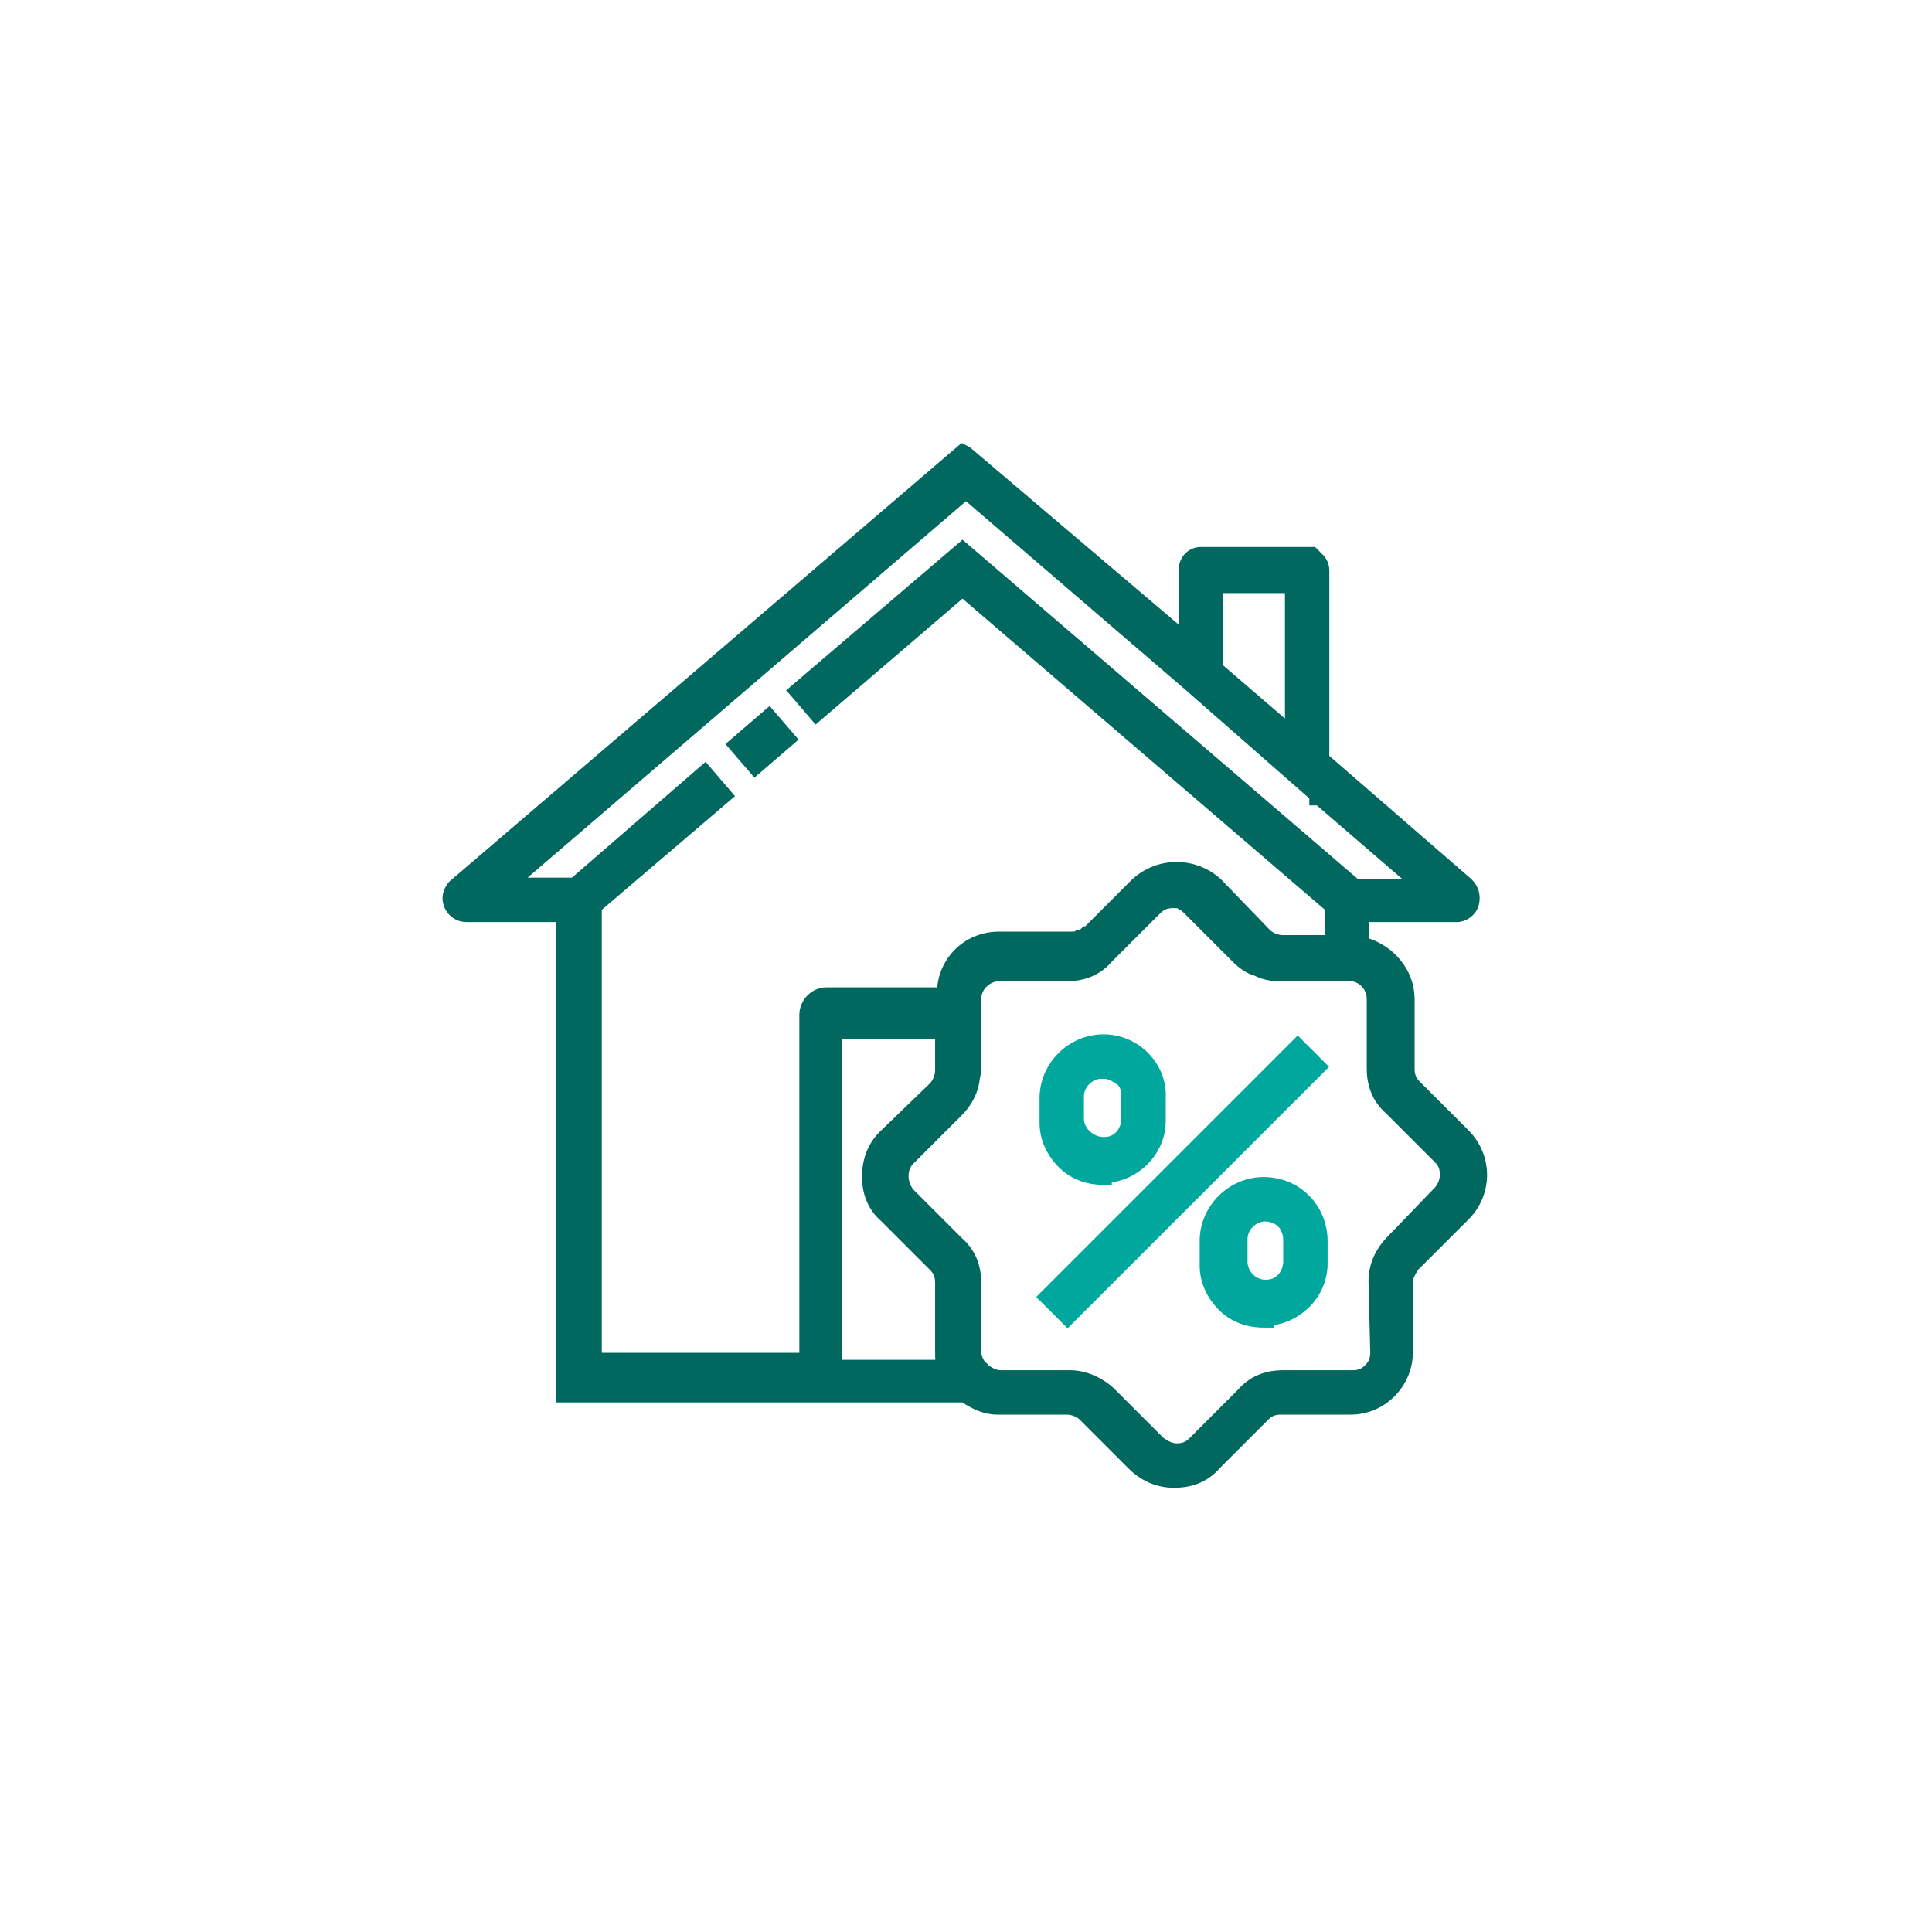 <?xml version="1.0" encoding="utf-8"?>
<!-- Generator: Adobe Illustrator 25.1.0, SVG Export Plug-In . SVG Version: 6.00 Build 0)  -->
<svg version="1.1" id="Layer_1" xmlns="http://www.w3.org/2000/svg" xmlns:xlink="http://www.w3.org/1999/xlink" x="0px" y="0px"
	 viewBox="0 0 111 111" style="enable-background:new 0 0 111 111;" xml:space="preserve">
<style type="text/css">
	.st0{fill:#00685E;stroke:#00685E;stroke-width:0.75;stroke-miterlimit:10;}
	.st1{fill:#00A79D;stroke:#00A79D;stroke-width:0.75;stroke-miterlimit:10;}
</style>
<g>
	<rect x="42.5" y="41.7" transform="matrix(0.758 -0.652 0.652 0.758 -17.195 38.887)" class="st0" width="2.6" height="1.8"/>
	<path class="st0" d="M84.1,65.2l-2.8-2.8c-0.3-0.3-0.4-0.6-0.4-1v-4c0-1.5-1.1-2.8-2.6-3.2v-1.6h1.6h3.8l0,0c0.4,0,0.8-0.3,0.9-0.7
		c0.1-0.4,0-0.8-0.3-1.1L76,43.6V32.8c0-0.3-0.1-0.5-0.3-0.7l-0.3-0.3L75,31.8h-6c-0.5,0-0.9,0.4-0.9,0.9v4L55.5,26l-0.2-0.1
		l-29.2,25c-0.2,0.2-0.3,0.5-0.3,0.7c0,0.5,0.4,1,1,1h3.9h1.6v27.6h13.9h9.2c0.6,0.4,1.2,0.7,1.9,0.7h4c0.4,0,0.8,0.2,1,0.4l2.8,2.8
		c0.6,0.6,1.4,1,2.3,1c0,0,0,0,0.1,0c0.9,0,1.7-0.3,2.3-1l2.8-2.8c0.3-0.3,0.6-0.4,1-0.4h4c1.8,0,3.2-1.5,3.2-3.2v-4
		c0-0.4,0.2-0.7,0.4-1l2.8-2.8C85.4,68.6,85.4,66.5,84.1,65.2z M74.2,42.1l-4.3-3.7v-4.7h4.3V42.1z M79.1,77.7c0,0.4-0.1,0.7-0.4,1
		s-0.6,0.4-1,0.4h-4c-0.9,0-1.7,0.3-2.3,1l-2.8,2.8c-0.3,0.3-0.6,0.4-1,0.4c-0.4,0-0.7-0.2-1-0.4l-2.8-2.8c-0.6-0.6-1.5-1-2.3-1
		c0,0,0,0,0,0h-4c-0.4,0-0.7-0.2-1-0.4c0,0,0-0.1-0.1-0.1c-0.2-0.2-0.4-0.6-0.4-0.9v-4c0-0.9-0.3-1.7-1-2.3l-2.7-2.7l-0.1-0.1
		c-0.5-0.6-0.5-1.5,0-2c0,0,0,0,0,0l2.8-2.8c0.5-0.5,0.8-1.1,0.9-1.7c0-0.2,0.1-0.4,0.1-0.7v-4l0,0c0-0.8,0.7-1.4,1.4-1.4h2h1.9
		c0,0,0,0,0,0c0.9,0,1.7-0.3,2.3-1l2.8-2.8c0.3-0.3,0.6-0.4,1-0.4l0,0c0.2,0,0.4,0,0.5,0.1c0.2,0.1,0.3,0.2,0.4,0.3l2.8,2.8
		c0.3,0.3,0.7,0.6,1.1,0.7c0.4,0.2,0.8,0.3,1.3,0.3c0,0,0,0,0,0h4.2c0.7,0.1,1.2,0.7,1.2,1.4v4c0,0.9,0.3,1.7,1,2.3l2.8,2.8
		c0.3,0.3,0.4,0.6,0.4,1s-0.2,0.8-0.4,1L80,71.3c-0.6,0.6-1,1.4-1,2.3L79.1,77.7z M34.2,52.1l7.5-6.4l-1.2-1.4l-7.5,6.5h-3.7
		l26.2-22.5l12.8,11l7.3,6.4v0.2h0.2l5.8,5h-3.7L55.3,31.5l-9.6,8.2l1.2,1.4l8.4-7.2l21.2,18.2v2h-2.8c-0.4,0-0.8-0.2-1-0.4
		l-2.8-2.9c-1.3-1.2-3.3-1.2-4.6,0l-2.8,2.8c0,0,0,0-0.1,0c-0.1,0.1-0.2,0.2-0.4,0.2c0,0,0,0,0,0c-0.1,0.1-0.3,0.1-0.5,0.1
		c0,0-0.1,0-0.1,0h-4c-1.8,0-3.2,1.4-3.2,3.2h-6.7c-0.7,0-1.2,0.6-1.2,1.2v19.8H34.2V52.1z M48,59.3h6.1v2.2c0,0.4-0.2,0.8-0.4,1
		l-2.9,2.8c-0.6,0.6-0.9,1.4-0.9,2.3s0.3,1.7,1,2.3l0,0l0,0l0,0l2.8,2.8c0.3,0.3,0.4,0.6,0.4,1v4c0,0.3,0,0.5,0.1,0.8H48L48,59.3
		L48,59.3z"/>
	<g>
		
			<rect x="57.7" y="67" transform="matrix(0.707 -0.707 0.707 0.707 -28.099 67.939)" class="st1" width="20.5" height="1.8"/>
		<path class="st1" d="M72.6,68c-1.8,0-3.3,1.5-3.3,3.3v1.4c0,0.9,0.4,1.7,1,2.3c0.6,0.6,1.4,0.9,2.3,0.9c0,0,0,0,0.1,0h0.1l0-0.1
			c1.7-0.1,3.1-1.5,3.1-3.2v-1.3C75.9,69.5,74.5,68,72.6,68z M72.7,69.6l0,0.2c0.4,0,0.8,0.2,1,0.4s0.4,0.6,0.4,1v1.3
			c0,0.4-0.2,0.8-0.4,1c-0.3,0.3-0.6,0.4-1,0.4c-0.8,0-1.4-0.7-1.4-1.4v-1.3c0-0.8,0.7-1.4,1.4-1.4V69.6L72.7,69.6z"/>
		<path class="st1" d="M63.4,59.8c-1.8,0-3.3,1.5-3.3,3.3v1.4c0,0.9,0.4,1.7,1,2.3c0.6,0.6,1.4,0.9,2.3,0.9c0,0,0,0,0,0h0.1l0-0.1
			c1.7-0.1,3.1-1.5,3.1-3.2v-1.3C66.7,61.3,65.2,59.8,63.4,59.8z M63.4,61.4l0,0.2c0.4,0,0.7,0.2,1,0.4s0.4,0.6,0.4,1v1.3
			c0,0.4-0.2,0.8-0.4,1c-0.3,0.3-0.6,0.4-1,0.4c-0.8,0-1.5-0.7-1.5-1.4v-1.3c0-0.8,0.7-1.4,1.4-1.4V61.4L63.4,61.4z"/>
	</g>
</g>
</svg>
